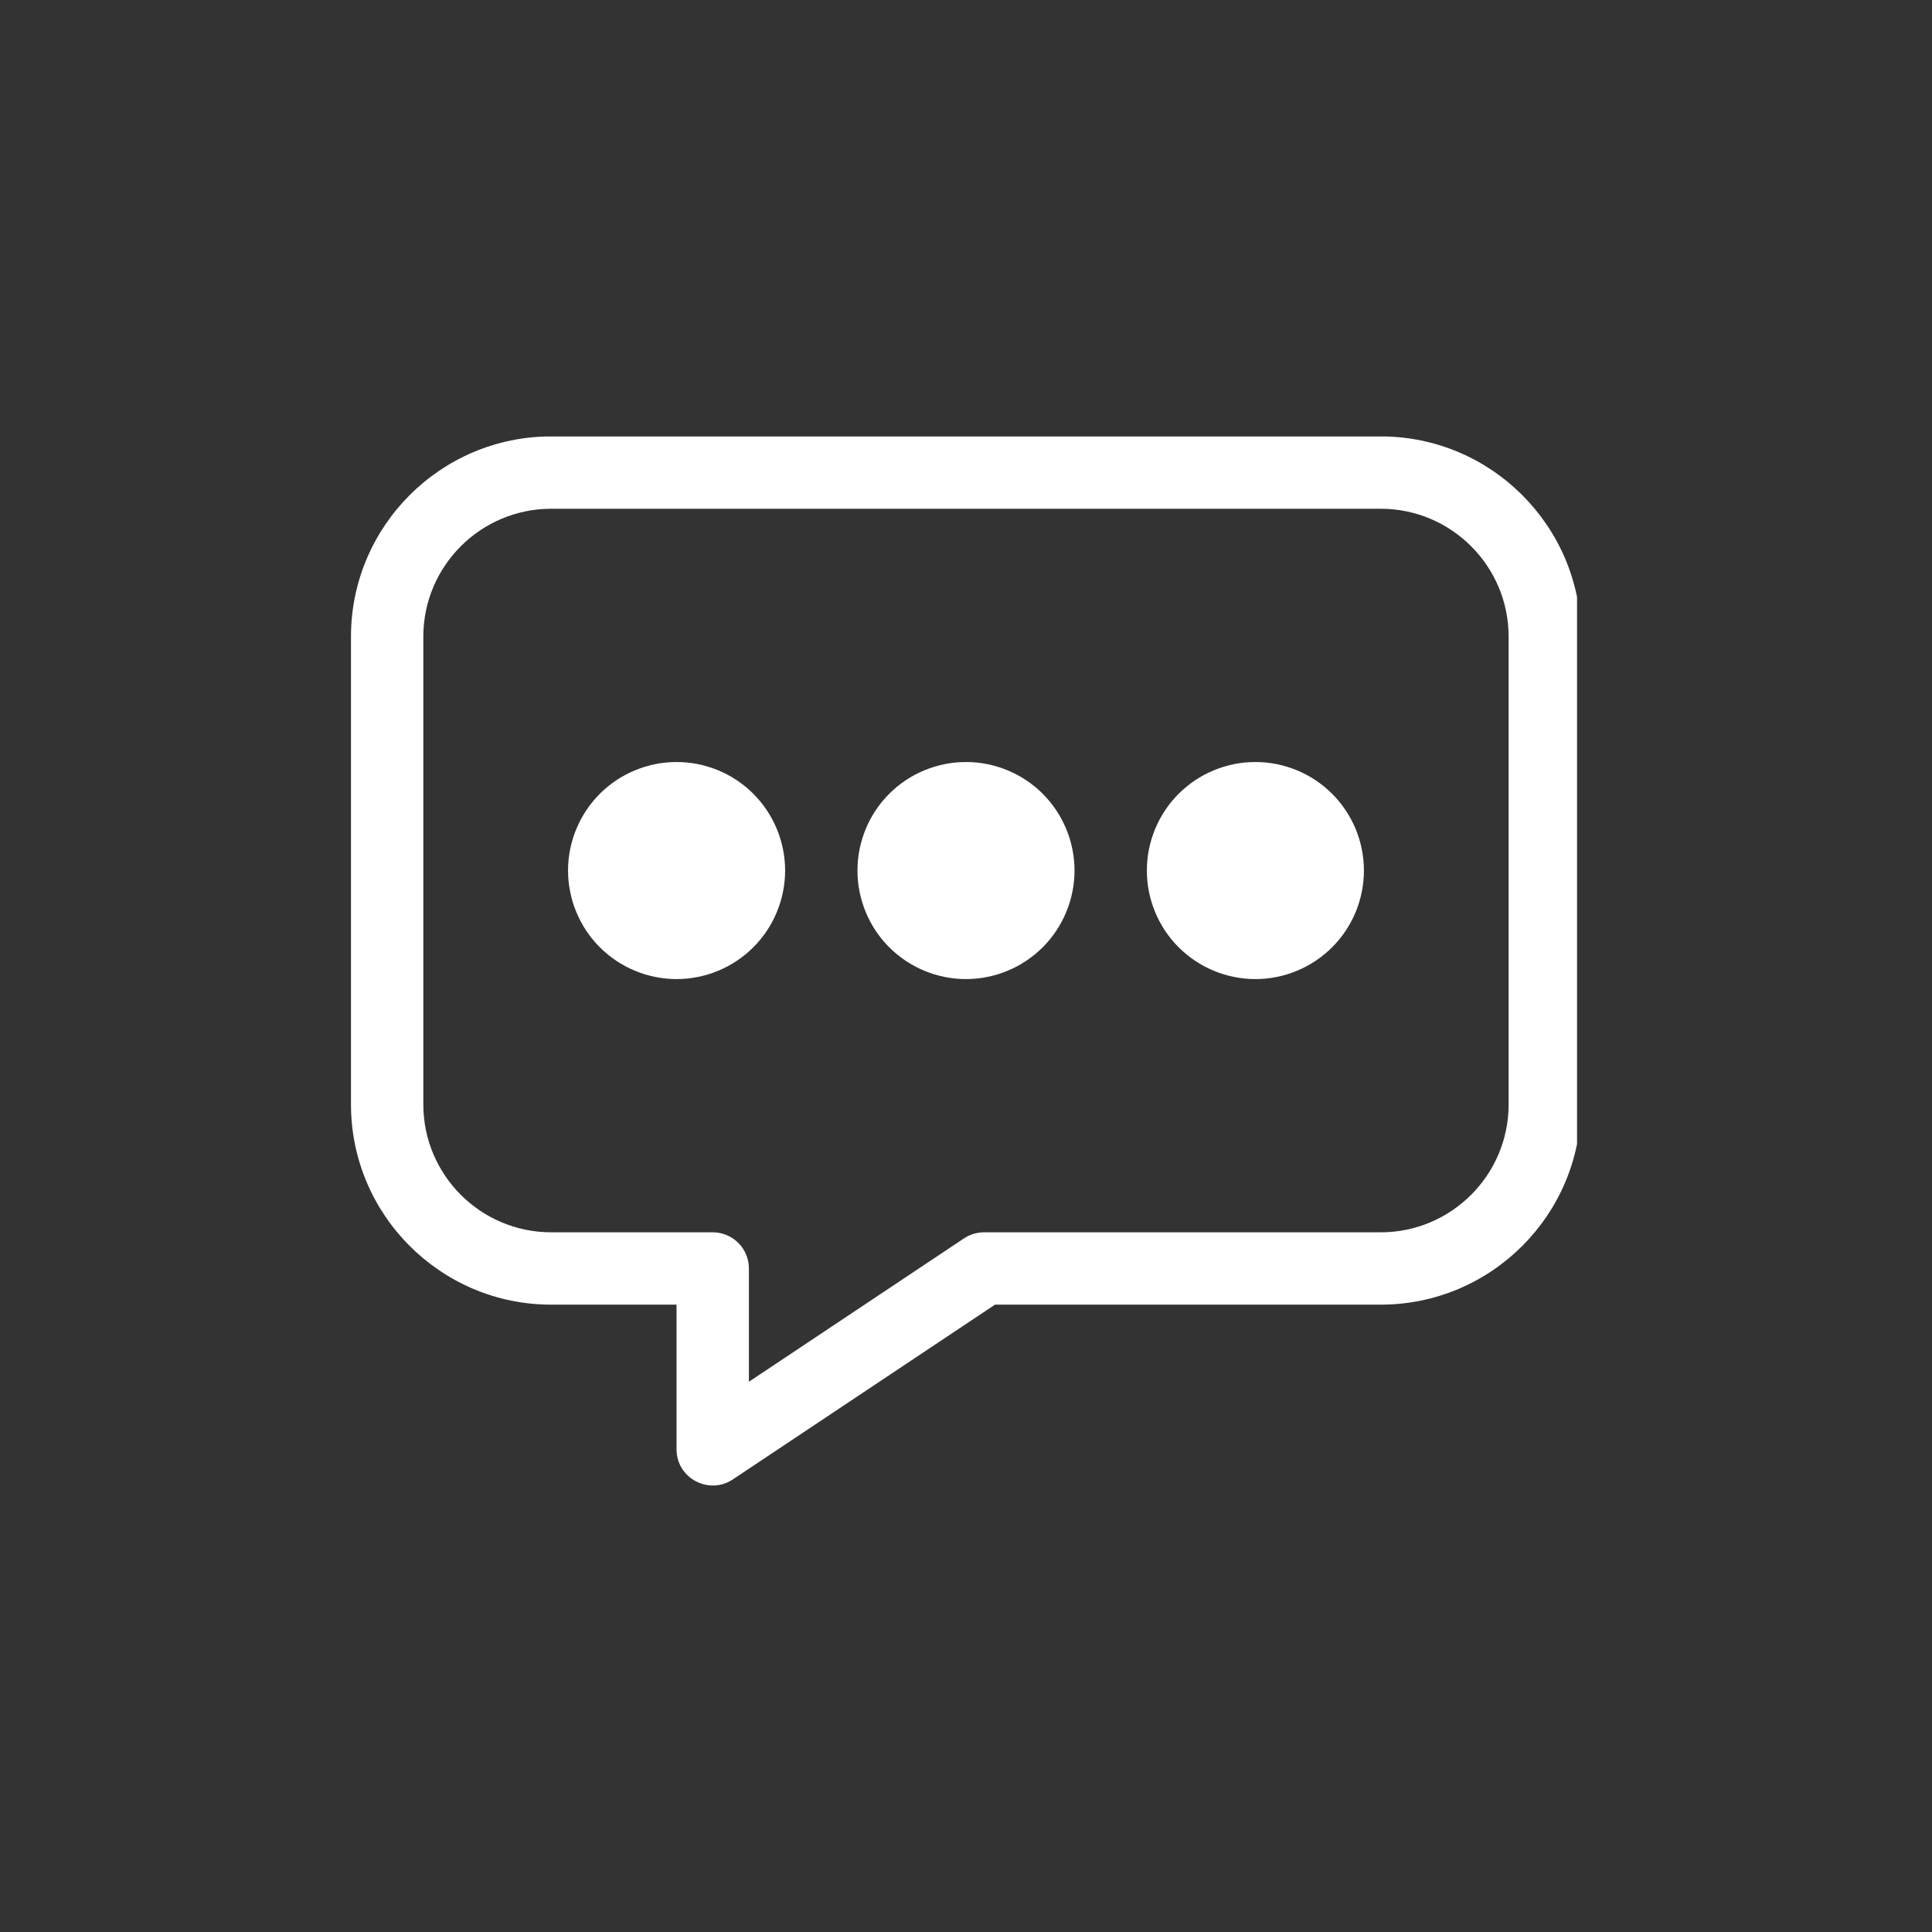 <svg xmlns="http://www.w3.org/2000/svg" xmlns:xlink="http://www.w3.org/1999/xlink" width="200" zoomAndPan="magnify" viewBox="0 0 150 150" height="200" preserveAspectRatio="xMidYMid meet" version="1.0"><rect x="0" y="0" width="150" height="150" fill="#333333" stroke="none"/><defs><clipPath id="19a0d9f318"><path d="M 27.191 33.887 L 122.441 33.887 L 122.441 116 L 27.191 116 Z M 27.191 33.887 " clip-rule="nonzero"/></clipPath></defs><path fill="#ffffff" d="M 83.426 67.59 C 83.426 68.141 83.371 68.688 83.262 69.23 C 83.156 69.773 82.996 70.301 82.781 70.812 C 82.57 71.324 82.312 71.809 82.004 72.27 C 81.695 72.73 81.348 73.156 80.957 73.547 C 80.566 73.938 80.141 74.285 79.68 74.594 C 79.219 74.902 78.734 75.16 78.223 75.371 C 77.711 75.586 77.184 75.746 76.641 75.852 C 76.098 75.961 75.551 76.016 75 76.016 C 74.445 76.016 73.898 75.961 73.355 75.852 C 72.812 75.746 72.285 75.586 71.773 75.371 C 71.262 75.16 70.777 74.902 70.316 74.594 C 69.855 74.285 69.43 73.938 69.039 73.547 C 68.648 73.156 68.301 72.73 67.992 72.27 C 67.684 71.809 67.426 71.324 67.215 70.812 C 67.004 70.301 66.844 69.773 66.734 69.23 C 66.625 68.688 66.574 68.141 66.574 67.59 C 66.574 67.035 66.625 66.488 66.734 65.945 C 66.844 65.402 67.004 64.875 67.215 64.363 C 67.426 63.852 67.684 63.367 67.992 62.906 C 68.301 62.445 68.648 62.02 69.039 61.629 C 69.43 61.238 69.855 60.891 70.316 60.582 C 70.777 60.273 71.262 60.016 71.773 59.805 C 72.285 59.594 72.812 59.434 73.355 59.324 C 73.898 59.215 74.445 59.164 75 59.164 C 75.551 59.164 76.098 59.215 76.641 59.324 C 77.184 59.434 77.711 59.594 78.223 59.805 C 78.734 60.016 79.219 60.273 79.68 60.582 C 80.141 60.891 80.566 61.238 80.957 61.629 C 81.348 62.02 81.695 62.445 82.004 62.906 C 82.312 63.367 82.57 63.852 82.781 64.363 C 82.996 64.875 83.156 65.402 83.262 65.945 C 83.371 66.488 83.426 67.035 83.426 67.59 Z M 83.426 67.59 " fill-opacity="1" fill-rule="nonzero"/><path fill="#ffffff" d="M 105.895 67.59 C 105.895 68.141 105.84 68.688 105.73 69.23 C 105.625 69.773 105.465 70.301 105.254 70.812 C 105.039 71.324 104.781 71.809 104.473 72.27 C 104.168 72.73 103.816 73.156 103.426 73.547 C 103.035 73.938 102.609 74.285 102.148 74.594 C 101.688 74.902 101.203 75.16 100.691 75.371 C 100.18 75.586 99.652 75.746 99.113 75.852 C 98.57 75.961 98.02 76.016 97.469 76.016 C 96.914 76.016 96.367 75.961 95.824 75.852 C 95.281 75.746 94.754 75.586 94.242 75.371 C 93.73 75.16 93.246 74.902 92.785 74.594 C 92.328 74.285 91.902 73.938 91.508 73.547 C 91.117 73.156 90.77 72.73 90.461 72.27 C 90.156 71.809 89.895 71.324 89.684 70.812 C 89.473 70.301 89.312 69.773 89.203 69.23 C 89.094 68.688 89.043 68.141 89.043 67.59 C 89.043 67.035 89.094 66.488 89.203 65.945 C 89.312 65.402 89.473 64.875 89.684 64.363 C 89.895 63.852 90.156 63.367 90.461 62.906 C 90.77 62.445 91.117 62.02 91.508 61.629 C 91.902 61.238 92.328 60.891 92.785 60.582 C 93.246 60.273 93.73 60.016 94.242 59.805 C 94.754 59.594 95.281 59.434 95.824 59.324 C 96.367 59.215 96.914 59.164 97.469 59.164 C 98.02 59.164 98.57 59.215 99.113 59.324 C 99.652 59.434 100.18 59.594 100.691 59.805 C 101.203 60.016 101.688 60.273 102.148 60.582 C 102.609 60.891 103.035 61.238 103.426 61.629 C 103.816 62.02 104.168 62.445 104.473 62.906 C 104.781 63.367 105.039 63.852 105.254 64.363 C 105.465 64.875 105.625 65.402 105.73 65.945 C 105.84 66.488 105.895 67.035 105.895 67.59 Z M 105.895 67.59 " fill-opacity="1" fill-rule="nonzero"/><path fill="#ffffff" d="M 60.957 67.59 C 60.957 68.141 60.902 68.688 60.793 69.23 C 60.684 69.773 60.527 70.301 60.312 70.812 C 60.102 71.324 59.844 71.809 59.535 72.27 C 59.227 72.73 58.879 73.156 58.488 73.547 C 58.098 73.938 57.672 74.285 57.211 74.594 C 56.75 74.902 56.266 75.16 55.754 75.371 C 55.242 75.586 54.715 75.746 54.172 75.852 C 53.629 75.961 53.082 76.016 52.527 76.016 C 51.977 76.016 51.43 75.961 50.887 75.852 C 50.344 75.746 49.816 75.586 49.305 75.371 C 48.793 75.16 48.309 74.902 47.848 74.594 C 47.387 74.285 46.961 73.938 46.57 73.547 C 46.18 73.156 45.832 72.73 45.523 72.27 C 45.215 71.809 44.957 71.324 44.746 70.812 C 44.531 70.301 44.371 69.773 44.266 69.23 C 44.156 68.688 44.102 68.141 44.102 67.59 C 44.102 67.035 44.156 66.488 44.266 65.945 C 44.371 65.402 44.531 64.875 44.746 64.363 C 44.957 63.852 45.215 63.367 45.523 62.906 C 45.832 62.445 46.18 62.02 46.57 61.629 C 46.961 61.238 47.387 60.891 47.848 60.582 C 48.309 60.273 48.793 60.016 49.305 59.805 C 49.816 59.594 50.344 59.434 50.887 59.324 C 51.43 59.215 51.977 59.164 52.527 59.164 C 53.082 59.164 53.629 59.215 54.172 59.324 C 54.715 59.434 55.242 59.594 55.754 59.805 C 56.266 60.016 56.75 60.273 57.211 60.582 C 57.672 60.891 58.098 61.238 58.488 61.629 C 58.879 62.02 59.227 62.445 59.535 62.906 C 59.844 63.367 60.102 63.852 60.312 64.363 C 60.527 64.875 60.684 65.402 60.793 65.945 C 60.902 66.488 60.957 67.035 60.957 67.59 Z M 60.957 67.59 " fill-opacity="1" fill-rule="nonzero"/><g clip-path="url(#19a0d9f318)"><path fill="#ffffff" d="M 107.203 33.883 L 42.793 33.883 C 34.223 33.883 27.25 40.855 27.25 49.426 L 27.25 85.75 C 27.25 94.32 34.223 101.293 42.793 101.293 L 52.527 101.293 L 52.527 112.527 C 52.527 114.781 55.047 116.094 56.895 114.863 L 77.254 101.293 L 107.203 101.293 C 115.773 101.293 122.746 94.32 122.746 85.75 L 122.746 49.426 C 122.746 40.855 115.773 33.883 107.203 33.883 Z M 117.129 85.75 C 117.129 91.223 112.676 95.676 107.203 95.676 L 76.402 95.676 C 75.848 95.676 75.305 95.84 74.844 96.148 L 58.145 107.277 L 58.145 98.484 C 58.145 96.934 56.891 95.676 55.336 95.676 L 42.793 95.676 C 37.32 95.676 32.867 91.223 32.867 85.75 L 32.867 49.426 C 32.867 43.953 37.32 39.5 42.793 39.5 L 107.203 39.5 C 112.676 39.5 117.129 43.953 117.129 49.426 Z M 117.129 85.75 " fill-opacity="1" fill-rule="nonzero"/></g></svg>
